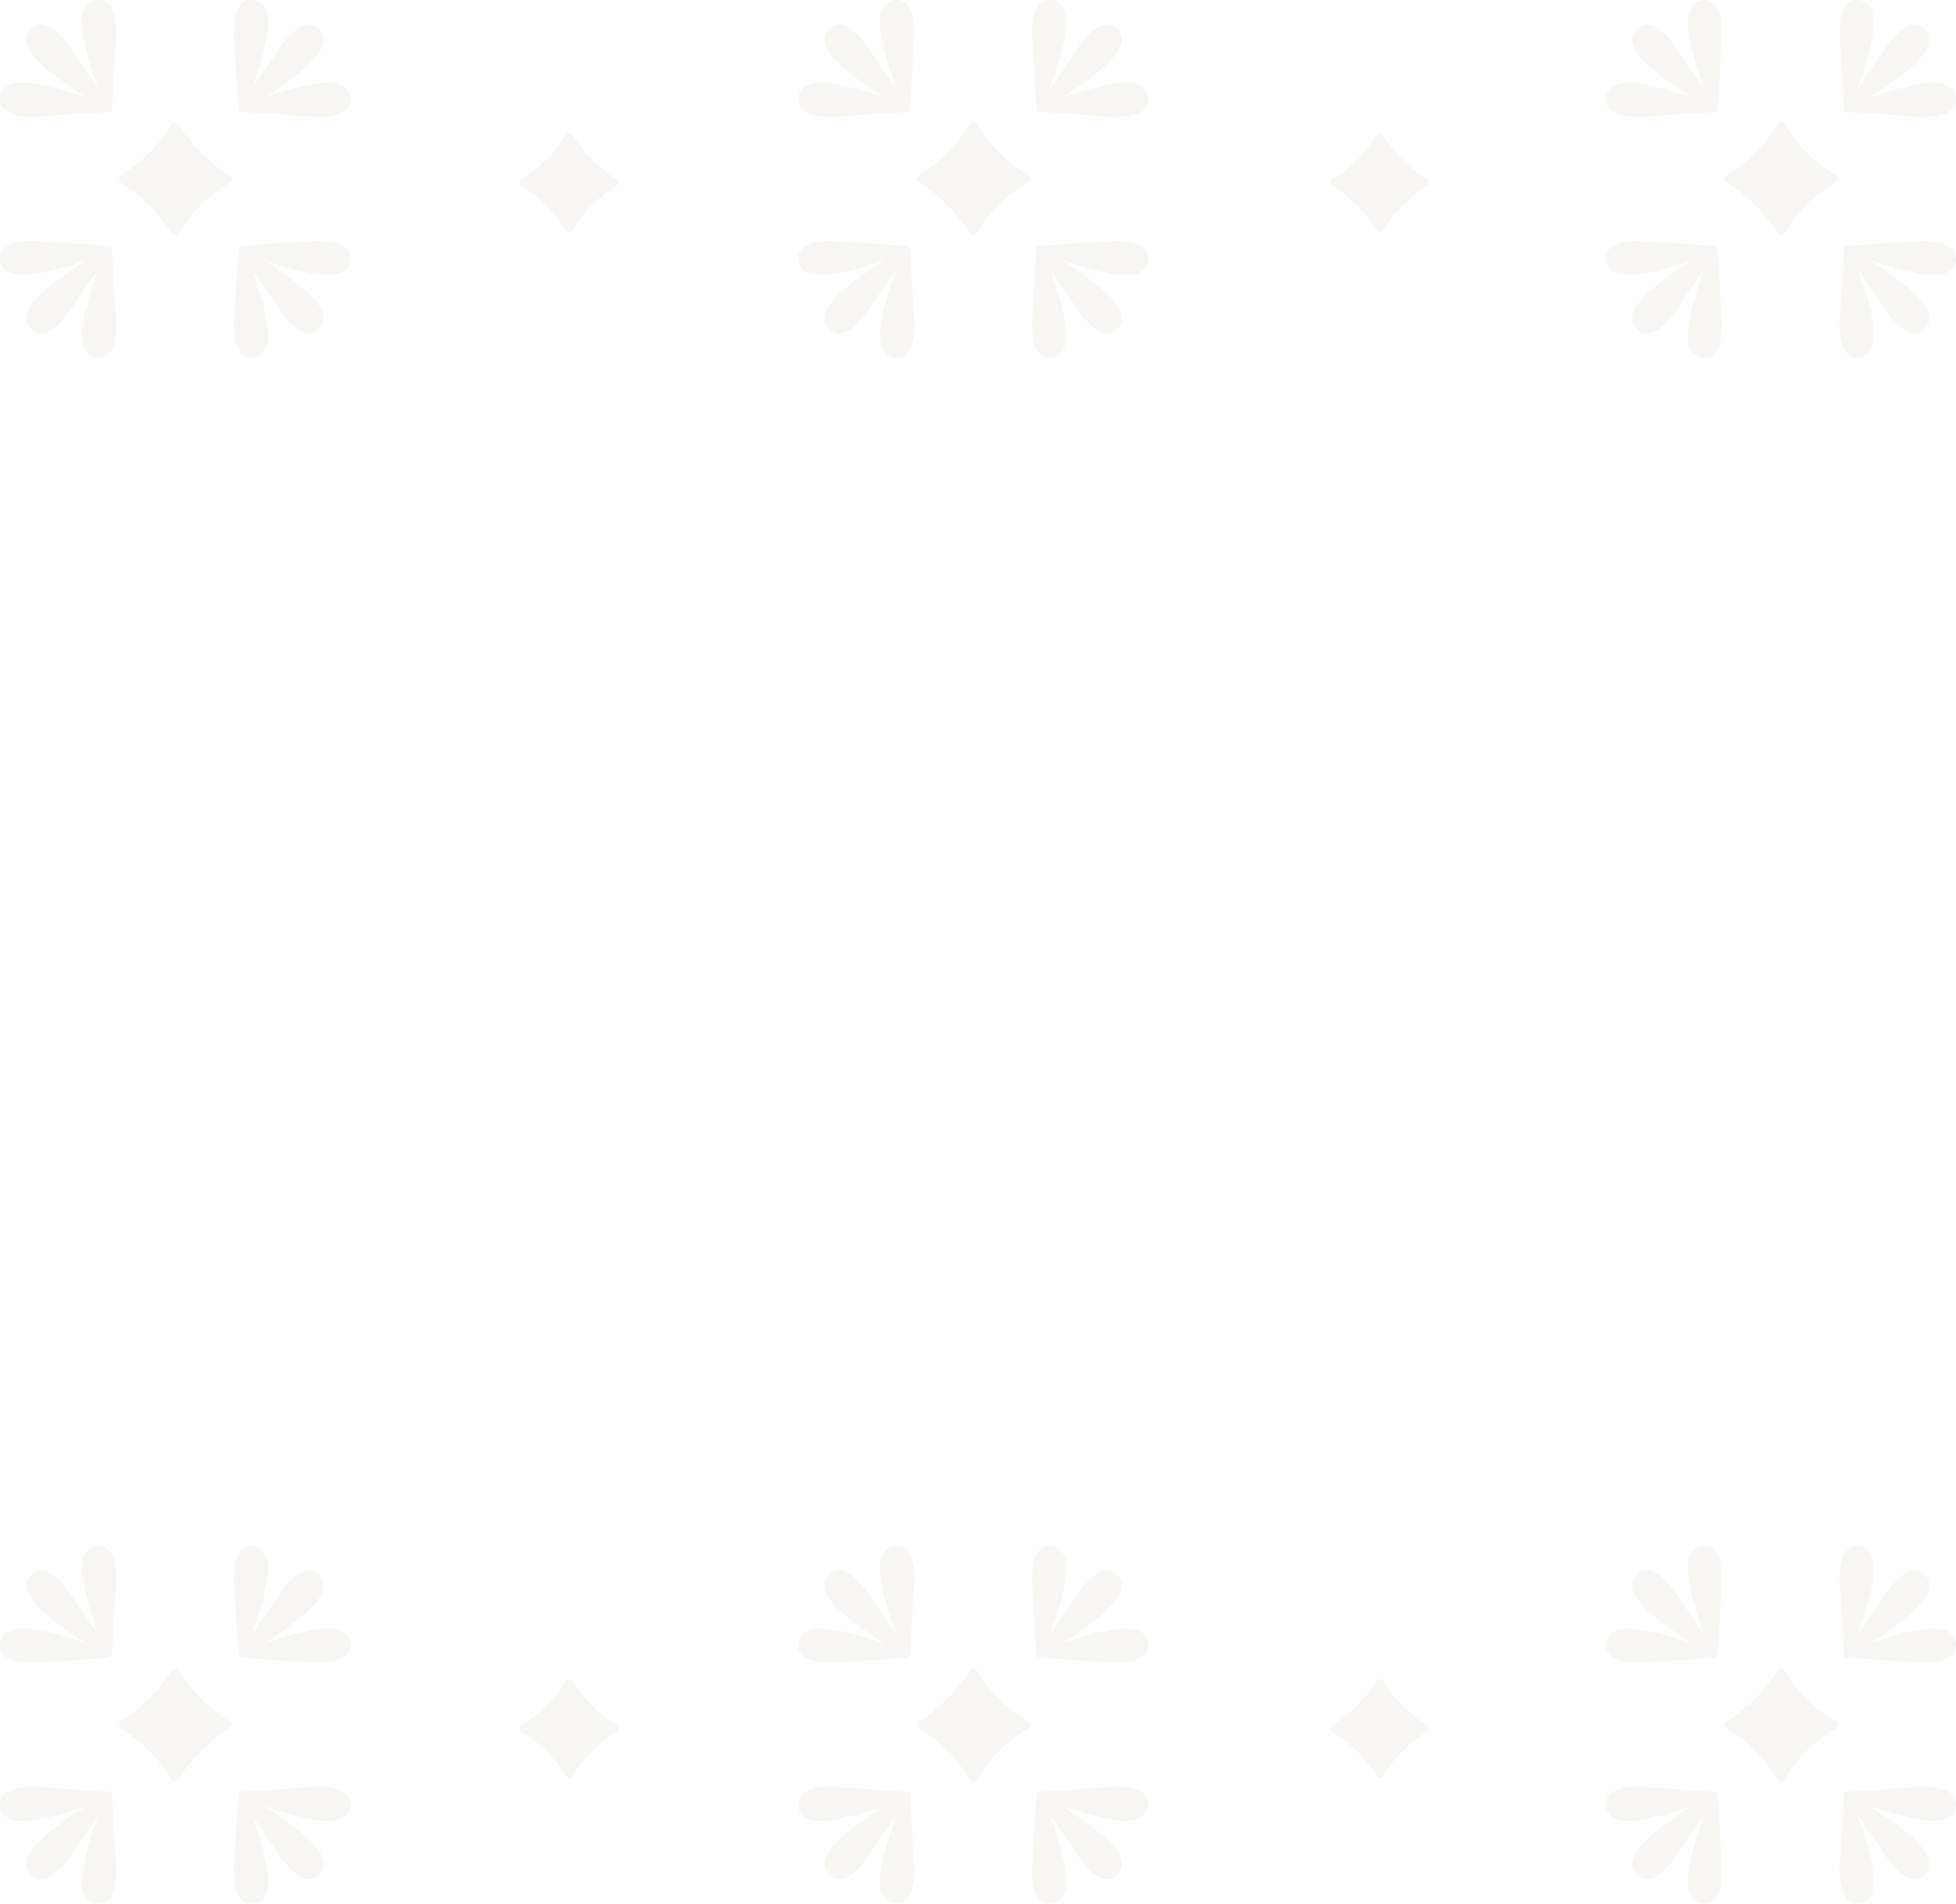 <svg xmlns="http://www.w3.org/2000/svg" xmlns:xlink="http://www.w3.org/1999/xlink" width="376.992" height="366.972" viewBox="0 0 376.992 366.972">
  <g id="Tiles" transform="translate(-6.504 -88.589)">
    <g id="Group_1610" data-name="Group 1610" transform="translate(-7068.284 -4178.963)" opacity="0.25">
      <g id="Group_1415" data-name="Group 1415" transform="translate(7174.965 4293.232)">
        <g id="Group_1371" data-name="Group 1371" transform="translate(0 0)">
          <g id="Group_1244" data-name="Group 1244" transform="translate(0 0)" clip-path="url(#clip-path)">
            <path id="Path_6793" data-name="Path 6793" d="M18.656,10.168a25.571,25.571,0,0,0-8.488,8.491.768.768,0,0,1-1.31,0,25.555,25.555,0,0,0-8.49-8.491.767.767,0,0,1,0-1.31A25.555,25.555,0,0,0,8.858.367a.768.768,0,0,1,1.31,0,25.571,25.571,0,0,0,8.488,8.491.768.768,0,0,1,0,1.31" transform="translate(0 0)" fill="#e4daca"/>
          </g>
        </g>
        <g id="Group_1372" data-name="Group 1372" transform="translate(156.245 0)">
          <g id="Group_1244-2" data-name="Group 1244" transform="translate(0 0)" clip-path="url(#clip-path)">
            <path id="Path_6793-2" data-name="Path 6793" d="M18.656,10.168a25.571,25.571,0,0,0-8.488,8.491.768.768,0,0,1-1.31,0,25.555,25.555,0,0,0-8.49-8.491.767.767,0,0,1,0-1.31A25.555,25.555,0,0,0,8.858.367a.768.768,0,0,1,1.31,0,25.571,25.571,0,0,0,8.488,8.491.768.768,0,0,1,0,1.31" transform="translate(0 0)" fill="#e4daca"/>
          </g>
        </g>
      </g>
      <g id="Group_1839" data-name="Group 1839" transform="translate(7074.788 4267.553)" clip-path="url(#clip-path-3)">
        <path id="Path_9379" data-name="Path 9379" d="M179.735,20.962a.443.443,0,0,0,.055.189.373.373,0,0,0,.019.042l0,.006a.468.468,0,0,0,.071.131.6.6,0,0,0,.458.263l12.844.819a18.57,18.57,0,0,0,1.962.1c1.783,0,4.3-.249,5.488-1.524a2.644,2.644,0,0,0,.619-2.421,2.845,2.845,0,0,0-1.412-2.022c-2.637-1.524-8.345-.011-15.213,2.3,5.608-3.645,11.088-7.551,11.548-10.768a2.846,2.846,0,0,0-.718-2.36,2.636,2.636,0,0,0-2.286-1.008c-2.786.234-5.609,4.793-5.717,4.971l-5.071,7.379c2.189-6.272,4.147-12.714,2.524-15.566A2.846,2.846,0,0,0,182.9.069a2.645,2.645,0,0,0-2.424.6C178.414,2.565,178.976,7.9,179,8.1Z" transform="translate(-133.82 0)" fill="#e4daca"/>
        <path id="Path_9380" data-name="Path 9380" d="M6.171,22.512a18.463,18.463,0,0,0,1.962-.1l12.844-.819a.6.6,0,0,0,.458-.263.464.464,0,0,0,.071-.131l0-.01.013-.03a.443.443,0,0,0,.059-.2l.734-12.839c.025-.226.587-5.559-1.472-7.451a2.644,2.644,0,0,0-2.425-.6,2.845,2.845,0,0,0-2.013,1.425c-1.623,2.852.335,9.3,2.524,15.567L13.872,9.7c-.119-.194-2.941-4.753-5.728-4.987A2.637,2.637,0,0,0,5.859,5.719a2.846,2.846,0,0,0-.718,2.359C5.6,11.3,11.082,15.2,16.69,18.847c-6.869-2.312-12.576-3.826-15.213-2.3A2.845,2.845,0,0,0,.065,18.567a2.643,2.643,0,0,0,.619,2.421c1.187,1.276,3.7,1.524,5.487,1.524M21.53,21.145c0-.007.005-.014.007-.021h0a.173.173,0,0,1-.008.02" transform="translate(0 0)" fill="#e4daca"/>
        <path id="Path_9381" data-name="Path 9381" d="M193.187,184.444l-12.844.819a.6.6,0,0,0-.459.264.473.473,0,0,0-.071.13l0,.011c0,.009-.009.019-.013.03a.442.442,0,0,0-.059.2L179,198.733c-.025.226-.587,5.559,1.472,7.451a2.5,2.5,0,0,0,1.749.672,3.5,3.5,0,0,0,.676-.069,2.845,2.845,0,0,0,2.013-1.425c1.623-2.852-.335-9.3-2.524-15.567l5.061,7.363c.119.194,2.941,4.753,5.728,4.987a2.639,2.639,0,0,0,2.285-1.008,2.846,2.846,0,0,0,.718-2.359c-.46-3.217-5.94-7.123-11.548-10.769,6.869,2.312,12.576,3.825,15.213,2.3a2.846,2.846,0,0,0,1.412-2.022,2.644,2.644,0,0,0-.619-2.421c-1.883-2.022-7.108-1.464-7.45-1.424m-13.4,1.267-.008.022h0l.008-.022" transform="translate(-133.821 -137.883)" fill="#e4daca"/>
        <path id="Path_9382" data-name="Path 9382" d="M21.585,185.893a.441.441,0,0,0-.055-.189.391.391,0,0,0-.02-.043l0-.005a.472.472,0,0,0-.071-.131.6.6,0,0,0-.459-.263l-12.844-.819c-.342-.039-5.567-.6-7.45,1.424a2.644,2.644,0,0,0-.619,2.421,2.845,2.845,0,0,0,1.412,2.022c2.637,1.524,8.345.011,15.213-2.3C11.082,191.654,5.6,195.56,5.141,198.776a2.846,2.846,0,0,0,.718,2.36,2.641,2.641,0,0,0,2.285,1.008c2.787-.234,5.609-4.793,5.717-4.971l5.071-7.379c-2.189,6.272-4.147,12.715-2.524,15.566a2.845,2.845,0,0,0,2.012,1.425,3.5,3.5,0,0,0,.676.069,2.5,2.5,0,0,0,1.748-.672c2.059-1.892,1.5-7.225,1.474-7.431Z" transform="translate(0 -137.883)" fill="#e4daca"/>
        <path id="Path_9383" data-name="Path 9383" d="M112.152,103.9a29.158,29.158,0,0,1-9.677-9.681.875.875,0,0,0-1.494,0,29.136,29.136,0,0,1-9.68,9.68.875.875,0,0,0,0,1.494,29.137,29.137,0,0,1,9.68,9.681.875.875,0,0,0,1.494,0,29.153,29.153,0,0,1,9.677-9.681.875.875,0,0,0,0-1.493" transform="translate(-67.977 -70.158)" fill="#e4daca"/>
      </g>
      <g id="Group_1840" data-name="Group 1840" transform="translate(7228.614 4267.553)" clip-path="url(#clip-path-3)">
        <path id="Path_9384" data-name="Path 9384" d="M179.735,20.962a.443.443,0,0,0,.055.189.373.373,0,0,0,.019.042l0,.006a.468.468,0,0,0,.071.131.6.6,0,0,0,.458.263l12.844.819a18.57,18.57,0,0,0,1.962.1c1.783,0,4.3-.249,5.488-1.524a2.644,2.644,0,0,0,.619-2.421,2.845,2.845,0,0,0-1.412-2.022c-2.637-1.524-8.345-.011-15.213,2.3,5.608-3.645,11.088-7.551,11.548-10.768a2.846,2.846,0,0,0-.718-2.36,2.636,2.636,0,0,0-2.286-1.008c-2.786.234-5.609,4.793-5.717,4.971l-5.071,7.379c2.189-6.272,4.147-12.714,2.524-15.566A2.846,2.846,0,0,0,182.9.069a2.645,2.645,0,0,0-2.424.6C178.414,2.565,178.976,7.9,179,8.1Z" transform="translate(-133.82 0)" fill="#e4daca"/>
        <path id="Path_9385" data-name="Path 9385" d="M6.171,22.512a18.463,18.463,0,0,0,1.962-.1l12.844-.819a.6.6,0,0,0,.458-.263.464.464,0,0,0,.071-.131l0-.01.013-.03a.443.443,0,0,0,.059-.2l.734-12.839c.025-.226.587-5.559-1.472-7.451a2.644,2.644,0,0,0-2.425-.6,2.845,2.845,0,0,0-2.013,1.425c-1.623,2.852.335,9.3,2.524,15.567L13.872,9.7c-.119-.194-2.941-4.753-5.728-4.987A2.637,2.637,0,0,0,5.859,5.719a2.846,2.846,0,0,0-.718,2.359C5.6,11.3,11.082,15.2,16.69,18.847c-6.869-2.312-12.576-3.826-15.213-2.3A2.845,2.845,0,0,0,.065,18.567a2.643,2.643,0,0,0,.619,2.421c1.187,1.276,3.7,1.524,5.487,1.524M21.53,21.145c0-.007.005-.014.007-.021h0a.173.173,0,0,1-.008.02" transform="translate(0 0)" fill="#e4daca"/>
        <path id="Path_9386" data-name="Path 9386" d="M193.187,184.444l-12.844.819a.6.6,0,0,0-.459.264.473.473,0,0,0-.071.13l0,.011c0,.009-.009.019-.013.03a.442.442,0,0,0-.059.2L179,198.733c-.025.226-.587,5.559,1.472,7.451a2.5,2.5,0,0,0,1.749.672,3.5,3.5,0,0,0,.676-.069,2.845,2.845,0,0,0,2.013-1.425c1.623-2.852-.335-9.3-2.524-15.567l5.061,7.363c.119.194,2.941,4.753,5.728,4.987a2.639,2.639,0,0,0,2.285-1.008,2.846,2.846,0,0,0,.718-2.359c-.46-3.217-5.94-7.123-11.548-10.769,6.869,2.312,12.576,3.825,15.213,2.3a2.846,2.846,0,0,0,1.412-2.022,2.644,2.644,0,0,0-.619-2.421c-1.883-2.022-7.108-1.464-7.45-1.424m-13.4,1.267-.008.022h0l.008-.022" transform="translate(-133.821 -137.883)" fill="#e4daca"/>
        <path id="Path_9387" data-name="Path 9387" d="M21.585,185.893a.441.441,0,0,0-.055-.189.391.391,0,0,0-.02-.043l0-.005a.472.472,0,0,0-.071-.131.6.6,0,0,0-.459-.263l-12.844-.819c-.342-.039-5.567-.6-7.45,1.424a2.644,2.644,0,0,0-.619,2.421,2.845,2.845,0,0,0,1.412,2.022c2.637,1.524,8.345.011,15.213-2.3C11.082,191.654,5.6,195.56,5.141,198.776a2.846,2.846,0,0,0,.718,2.36,2.641,2.641,0,0,0,2.285,1.008c2.787-.234,5.609-4.793,5.717-4.971l5.071-7.379c-2.189,6.272-4.147,12.715-2.524,15.566a2.845,2.845,0,0,0,2.012,1.425,3.5,3.5,0,0,0,.676.069,2.5,2.5,0,0,0,1.748-.672c2.059-1.892,1.5-7.225,1.474-7.431Z" transform="translate(0 -137.883)" fill="#e4daca"/>
        <path id="Path_9388" data-name="Path 9388" d="M112.152,103.9a29.158,29.158,0,0,1-9.677-9.681.875.875,0,0,0-1.494,0,29.136,29.136,0,0,1-9.68,9.68.875.875,0,0,0,0,1.494,29.137,29.137,0,0,1,9.68,9.681.875.875,0,0,0,1.494,0,29.153,29.153,0,0,1,9.677-9.681.875.875,0,0,0,0-1.493" transform="translate(-67.977 -70.158)" fill="#e4daca"/>
      </g>
      <g id="Group_1841" data-name="Group 1841" transform="translate(7384.281 4267.553)" clip-path="url(#clip-path-3)">
        <path id="Path_9389" data-name="Path 9389" d="M179.735,20.962a.443.443,0,0,0,.055.189.373.373,0,0,0,.019.042l0,.006a.468.468,0,0,0,.071.131.6.6,0,0,0,.458.263l12.844.819a18.57,18.57,0,0,0,1.962.1c1.783,0,4.3-.249,5.488-1.524a2.644,2.644,0,0,0,.619-2.421,2.845,2.845,0,0,0-1.412-2.022c-2.637-1.524-8.345-.011-15.213,2.3,5.608-3.645,11.088-7.551,11.548-10.768a2.846,2.846,0,0,0-.718-2.36,2.636,2.636,0,0,0-2.286-1.008c-2.786.234-5.609,4.793-5.717,4.971l-5.071,7.379c2.189-6.272,4.147-12.714,2.524-15.566A2.846,2.846,0,0,0,182.9.069a2.645,2.645,0,0,0-2.424.6C178.414,2.565,178.976,7.9,179,8.1Z" transform="translate(-133.82 0)" fill="#e4daca"/>
        <path id="Path_9390" data-name="Path 9390" d="M6.171,22.512a18.463,18.463,0,0,0,1.962-.1l12.844-.819a.6.6,0,0,0,.458-.263.464.464,0,0,0,.071-.131l0-.01.013-.03a.443.443,0,0,0,.059-.2l.734-12.839c.025-.226.587-5.559-1.472-7.451a2.644,2.644,0,0,0-2.425-.6,2.845,2.845,0,0,0-2.013,1.425c-1.623,2.852.335,9.3,2.524,15.567L13.872,9.7c-.119-.194-2.941-4.753-5.728-4.987A2.637,2.637,0,0,0,5.859,5.719a2.846,2.846,0,0,0-.718,2.359C5.6,11.3,11.082,15.2,16.69,18.847c-6.869-2.312-12.576-3.826-15.213-2.3A2.845,2.845,0,0,0,.065,18.567a2.643,2.643,0,0,0,.619,2.421c1.187,1.276,3.7,1.524,5.487,1.524M21.53,21.145c0-.007.005-.014.007-.021h0a.173.173,0,0,1-.008.02" transform="translate(0 0)" fill="#e4daca"/>
        <path id="Path_9391" data-name="Path 9391" d="M193.187,184.444l-12.844.819a.6.6,0,0,0-.459.264.473.473,0,0,0-.071.13l0,.011c0,.009-.009.019-.013.03a.442.442,0,0,0-.059.2L179,198.733c-.025.226-.587,5.559,1.472,7.451a2.5,2.5,0,0,0,1.749.672,3.5,3.5,0,0,0,.676-.069,2.845,2.845,0,0,0,2.013-1.425c1.623-2.852-.335-9.3-2.524-15.567l5.061,7.363c.119.194,2.941,4.753,5.728,4.987a2.639,2.639,0,0,0,2.285-1.008,2.846,2.846,0,0,0,.718-2.359c-.46-3.217-5.94-7.123-11.548-10.769,6.869,2.312,12.576,3.825,15.213,2.3a2.846,2.846,0,0,0,1.412-2.022,2.644,2.644,0,0,0-.619-2.421c-1.883-2.022-7.108-1.464-7.45-1.424m-13.4,1.267-.008.022h0l.008-.022" transform="translate(-133.821 -137.883)" fill="#e4daca"/>
        <path id="Path_9392" data-name="Path 9392" d="M21.585,185.893a.441.441,0,0,0-.055-.189.391.391,0,0,0-.02-.043l0-.005a.472.472,0,0,0-.071-.131.6.6,0,0,0-.459-.263l-12.844-.819c-.342-.039-5.567-.6-7.45,1.424a2.644,2.644,0,0,0-.619,2.421,2.845,2.845,0,0,0,1.412,2.022c2.637,1.524,8.345.011,15.213-2.3C11.082,191.654,5.6,195.56,5.141,198.776a2.846,2.846,0,0,0,.718,2.36,2.641,2.641,0,0,0,2.285,1.008c2.787-.234,5.609-4.793,5.717-4.971l5.071-7.379c-2.189,6.272-4.147,12.715-2.524,15.566a2.845,2.845,0,0,0,2.012,1.425,3.5,3.5,0,0,0,.676.069,2.5,2.5,0,0,0,1.748-.672c2.059-1.892,1.5-7.225,1.474-7.431Z" transform="translate(0 -137.883)" fill="#e4daca"/>
        <path id="Path_9393" data-name="Path 9393" d="M112.152,103.9a29.158,29.158,0,0,1-9.677-9.681.875.875,0,0,0-1.494,0,29.136,29.136,0,0,1-9.68,9.68.875.875,0,0,0,0,1.494,29.137,29.137,0,0,1,9.68,9.681.875.875,0,0,0,1.494,0,29.153,29.153,0,0,1,9.677-9.681.875.875,0,0,0,0-1.493" transform="translate(-67.977 -70.158)" fill="#e4daca"/>
      </g>
    </g>
    <g id="Group_1842" data-name="Group 1842" transform="translate(-7068.284 -3880.963)" opacity="0.25">
      <g id="Group_1415-2" data-name="Group 1415" transform="translate(7174.965 4293.232)">
        <g id="Group_1371-2" data-name="Group 1371" transform="translate(0 0)">
          <g id="Group_1244-3" data-name="Group 1244" transform="translate(0 0)" clip-path="url(#clip-path)">
            <path id="Path_6793-3" data-name="Path 6793" d="M18.656,10.168a25.571,25.571,0,0,0-8.488,8.491.768.768,0,0,1-1.31,0,25.555,25.555,0,0,0-8.49-8.491.767.767,0,0,1,0-1.31A25.555,25.555,0,0,0,8.858.367a.768.768,0,0,1,1.31,0,25.571,25.571,0,0,0,8.488,8.491.768.768,0,0,1,0,1.31" transform="translate(0 0)" fill="#e4daca"/>
          </g>
        </g>
        <g id="Group_1372-2" data-name="Group 1372" transform="translate(156.245 0)">
          <g id="Group_1244-4" data-name="Group 1244" transform="translate(0 0)" clip-path="url(#clip-path)">
            <path id="Path_6793-4" data-name="Path 6793" d="M18.656,10.168a25.571,25.571,0,0,0-8.488,8.491.768.768,0,0,1-1.31,0,25.555,25.555,0,0,0-8.49-8.491.767.767,0,0,1,0-1.31A25.555,25.555,0,0,0,8.858.367a.768.768,0,0,1,1.31,0,25.571,25.571,0,0,0,8.488,8.491.768.768,0,0,1,0,1.31" transform="translate(0 0)" fill="#e4daca"/>
          </g>
        </g>
      </g>
      <g id="Group_1839-2" data-name="Group 1839" transform="translate(7074.788 4267.553)" clip-path="url(#clip-path-3)">
        <path id="Path_9379-2" data-name="Path 9379" d="M179.735,20.962a.443.443,0,0,0,.055.189.373.373,0,0,0,.019.042l0,.006a.468.468,0,0,0,.071.131.6.6,0,0,0,.458.263l12.844.819a18.57,18.57,0,0,0,1.962.1c1.783,0,4.3-.249,5.488-1.524a2.644,2.644,0,0,0,.619-2.421,2.845,2.845,0,0,0-1.412-2.022c-2.637-1.524-8.345-.011-15.213,2.3,5.608-3.645,11.088-7.551,11.548-10.768a2.846,2.846,0,0,0-.718-2.36,2.636,2.636,0,0,0-2.286-1.008c-2.786.234-5.609,4.793-5.717,4.971l-5.071,7.379c2.189-6.272,4.147-12.714,2.524-15.566A2.846,2.846,0,0,0,182.9.069a2.645,2.645,0,0,0-2.424.6C178.414,2.565,178.976,7.9,179,8.1Z" transform="translate(-133.82 0)" fill="#e4daca"/>
        <path id="Path_9380-2" data-name="Path 9380" d="M6.171,22.512a18.463,18.463,0,0,0,1.962-.1l12.844-.819a.6.6,0,0,0,.458-.263.464.464,0,0,0,.071-.131l0-.01.013-.03a.443.443,0,0,0,.059-.2l.734-12.839c.025-.226.587-5.559-1.472-7.451a2.644,2.644,0,0,0-2.425-.6,2.845,2.845,0,0,0-2.013,1.425c-1.623,2.852.335,9.3,2.524,15.567L13.872,9.7c-.119-.194-2.941-4.753-5.728-4.987A2.637,2.637,0,0,0,5.859,5.719a2.846,2.846,0,0,0-.718,2.359C5.6,11.3,11.082,15.2,16.69,18.847c-6.869-2.312-12.576-3.826-15.213-2.3A2.845,2.845,0,0,0,.065,18.567a2.643,2.643,0,0,0,.619,2.421c1.187,1.276,3.7,1.524,5.487,1.524M21.53,21.145c0-.007.005-.014.007-.021h0a.173.173,0,0,1-.008.02" transform="translate(0 0)" fill="#e4daca"/>
        <path id="Path_9381-2" data-name="Path 9381" d="M193.187,184.444l-12.844.819a.6.6,0,0,0-.459.264.473.473,0,0,0-.071.13l0,.011c0,.009-.009.019-.013.03a.442.442,0,0,0-.059.2L179,198.733c-.025.226-.587,5.559,1.472,7.451a2.5,2.5,0,0,0,1.749.672,3.5,3.5,0,0,0,.676-.069,2.845,2.845,0,0,0,2.013-1.425c1.623-2.852-.335-9.3-2.524-15.567l5.061,7.363c.119.194,2.941,4.753,5.728,4.987a2.639,2.639,0,0,0,2.285-1.008,2.846,2.846,0,0,0,.718-2.359c-.46-3.217-5.94-7.123-11.548-10.769,6.869,2.312,12.576,3.825,15.213,2.3a2.846,2.846,0,0,0,1.412-2.022,2.644,2.644,0,0,0-.619-2.421c-1.883-2.022-7.108-1.464-7.45-1.424m-13.4,1.267-.008.022h0l.008-.022" transform="translate(-133.821 -137.883)" fill="#e4daca"/>
        <path id="Path_9382-2" data-name="Path 9382" d="M21.585,185.893a.441.441,0,0,0-.055-.189.391.391,0,0,0-.02-.043l0-.005a.472.472,0,0,0-.071-.131.6.6,0,0,0-.459-.263l-12.844-.819c-.342-.039-5.567-.6-7.45,1.424a2.644,2.644,0,0,0-.619,2.421,2.845,2.845,0,0,0,1.412,2.022c2.637,1.524,8.345.011,15.213-2.3C11.082,191.654,5.6,195.56,5.141,198.776a2.846,2.846,0,0,0,.718,2.36,2.641,2.641,0,0,0,2.285,1.008c2.787-.234,5.609-4.793,5.717-4.971l5.071-7.379c-2.189,6.272-4.147,12.715-2.524,15.566a2.845,2.845,0,0,0,2.012,1.425,3.5,3.5,0,0,0,.676.069,2.5,2.5,0,0,0,1.748-.672c2.059-1.892,1.5-7.225,1.474-7.431Z" transform="translate(0 -137.883)" fill="#e4daca"/>
        <path id="Path_9383-2" data-name="Path 9383" d="M112.152,103.9a29.158,29.158,0,0,1-9.677-9.681.875.875,0,0,0-1.494,0,29.136,29.136,0,0,1-9.68,9.68.875.875,0,0,0,0,1.494,29.137,29.137,0,0,1,9.68,9.681.875.875,0,0,0,1.494,0,29.153,29.153,0,0,1,9.677-9.681.875.875,0,0,0,0-1.493" transform="translate(-67.977 -70.158)" fill="#e4daca"/>
      </g>
      <g id="Group_1840-2" data-name="Group 1840" transform="translate(7228.614 4267.553)" clip-path="url(#clip-path-3)">
        <path id="Path_9384-2" data-name="Path 9384" d="M179.735,20.962a.443.443,0,0,0,.055.189.373.373,0,0,0,.019.042l0,.006a.468.468,0,0,0,.071.131.6.6,0,0,0,.458.263l12.844.819a18.57,18.57,0,0,0,1.962.1c1.783,0,4.3-.249,5.488-1.524a2.644,2.644,0,0,0,.619-2.421,2.845,2.845,0,0,0-1.412-2.022c-2.637-1.524-8.345-.011-15.213,2.3,5.608-3.645,11.088-7.551,11.548-10.768a2.846,2.846,0,0,0-.718-2.36,2.636,2.636,0,0,0-2.286-1.008c-2.786.234-5.609,4.793-5.717,4.971l-5.071,7.379c2.189-6.272,4.147-12.714,2.524-15.566A2.846,2.846,0,0,0,182.9.069a2.645,2.645,0,0,0-2.424.6C178.414,2.565,178.976,7.9,179,8.1Z" transform="translate(-133.82 0)" fill="#e4daca"/>
        <path id="Path_9385-2" data-name="Path 9385" d="M6.171,22.512a18.463,18.463,0,0,0,1.962-.1l12.844-.819a.6.6,0,0,0,.458-.263.464.464,0,0,0,.071-.131l0-.01.013-.03a.443.443,0,0,0,.059-.2l.734-12.839c.025-.226.587-5.559-1.472-7.451a2.644,2.644,0,0,0-2.425-.6,2.845,2.845,0,0,0-2.013,1.425c-1.623,2.852.335,9.3,2.524,15.567L13.872,9.7c-.119-.194-2.941-4.753-5.728-4.987A2.637,2.637,0,0,0,5.859,5.719a2.846,2.846,0,0,0-.718,2.359C5.6,11.3,11.082,15.2,16.69,18.847c-6.869-2.312-12.576-3.826-15.213-2.3A2.845,2.845,0,0,0,.065,18.567a2.643,2.643,0,0,0,.619,2.421c1.187,1.276,3.7,1.524,5.487,1.524M21.53,21.145c0-.007.005-.014.007-.021h0a.173.173,0,0,1-.008.02" transform="translate(0 0)" fill="#e4daca"/>
        <path id="Path_9386-2" data-name="Path 9386" d="M193.187,184.444l-12.844.819a.6.6,0,0,0-.459.264.473.473,0,0,0-.071.13l0,.011c0,.009-.009.019-.013.03a.442.442,0,0,0-.059.2L179,198.733c-.025.226-.587,5.559,1.472,7.451a2.5,2.5,0,0,0,1.749.672,3.5,3.5,0,0,0,.676-.069,2.845,2.845,0,0,0,2.013-1.425c1.623-2.852-.335-9.3-2.524-15.567l5.061,7.363c.119.194,2.941,4.753,5.728,4.987a2.639,2.639,0,0,0,2.285-1.008,2.846,2.846,0,0,0,.718-2.359c-.46-3.217-5.94-7.123-11.548-10.769,6.869,2.312,12.576,3.825,15.213,2.3a2.846,2.846,0,0,0,1.412-2.022,2.644,2.644,0,0,0-.619-2.421c-1.883-2.022-7.108-1.464-7.45-1.424m-13.4,1.267-.008.022h0l.008-.022" transform="translate(-133.821 -137.883)" fill="#e4daca"/>
        <path id="Path_9387-2" data-name="Path 9387" d="M21.585,185.893a.441.441,0,0,0-.055-.189.391.391,0,0,0-.02-.043l0-.005a.472.472,0,0,0-.071-.131.6.6,0,0,0-.459-.263l-12.844-.819c-.342-.039-5.567-.6-7.45,1.424a2.644,2.644,0,0,0-.619,2.421,2.845,2.845,0,0,0,1.412,2.022c2.637,1.524,8.345.011,15.213-2.3C11.082,191.654,5.6,195.56,5.141,198.776a2.846,2.846,0,0,0,.718,2.36,2.641,2.641,0,0,0,2.285,1.008c2.787-.234,5.609-4.793,5.717-4.971l5.071-7.379c-2.189,6.272-4.147,12.715-2.524,15.566a2.845,2.845,0,0,0,2.012,1.425,3.5,3.5,0,0,0,.676.069,2.5,2.5,0,0,0,1.748-.672c2.059-1.892,1.5-7.225,1.474-7.431Z" transform="translate(0 -137.883)" fill="#e4daca"/>
        <path id="Path_9388-2" data-name="Path 9388" d="M112.152,103.9a29.158,29.158,0,0,1-9.677-9.681.875.875,0,0,0-1.494,0,29.136,29.136,0,0,1-9.68,9.68.875.875,0,0,0,0,1.494,29.137,29.137,0,0,1,9.68,9.681.875.875,0,0,0,1.494,0,29.153,29.153,0,0,1,9.677-9.681.875.875,0,0,0,0-1.493" transform="translate(-67.977 -70.158)" fill="#e4daca"/>
      </g>
      <g id="Group_1841-2" data-name="Group 1841" transform="translate(7384.281 4267.553)" clip-path="url(#clip-path-3)">
        <path id="Path_9389-2" data-name="Path 9389" d="M179.735,20.962a.443.443,0,0,0,.055.189.373.373,0,0,0,.019.042l0,.006a.468.468,0,0,0,.071.131.6.6,0,0,0,.458.263l12.844.819a18.57,18.57,0,0,0,1.962.1c1.783,0,4.3-.249,5.488-1.524a2.644,2.644,0,0,0,.619-2.421,2.845,2.845,0,0,0-1.412-2.022c-2.637-1.524-8.345-.011-15.213,2.3,5.608-3.645,11.088-7.551,11.548-10.768a2.846,2.846,0,0,0-.718-2.36,2.636,2.636,0,0,0-2.286-1.008c-2.786.234-5.609,4.793-5.717,4.971l-5.071,7.379c2.189-6.272,4.147-12.714,2.524-15.566A2.846,2.846,0,0,0,182.9.069a2.645,2.645,0,0,0-2.424.6C178.414,2.565,178.976,7.9,179,8.1Z" transform="translate(-133.82 0)" fill="#e4daca"/>
        <path id="Path_9390-2" data-name="Path 9390" d="M6.171,22.512a18.463,18.463,0,0,0,1.962-.1l12.844-.819a.6.6,0,0,0,.458-.263.464.464,0,0,0,.071-.131l0-.01.013-.03a.443.443,0,0,0,.059-.2l.734-12.839c.025-.226.587-5.559-1.472-7.451a2.644,2.644,0,0,0-2.425-.6,2.845,2.845,0,0,0-2.013,1.425c-1.623,2.852.335,9.3,2.524,15.567L13.872,9.7c-.119-.194-2.941-4.753-5.728-4.987A2.637,2.637,0,0,0,5.859,5.719a2.846,2.846,0,0,0-.718,2.359C5.6,11.3,11.082,15.2,16.69,18.847c-6.869-2.312-12.576-3.826-15.213-2.3A2.845,2.845,0,0,0,.065,18.567a2.643,2.643,0,0,0,.619,2.421c1.187,1.276,3.7,1.524,5.487,1.524M21.53,21.145c0-.007.005-.014.007-.021h0a.173.173,0,0,1-.008.02" transform="translate(0 0)" fill="#e4daca"/>
        <path id="Path_9391-2" data-name="Path 9391" d="M193.187,184.444l-12.844.819a.6.6,0,0,0-.459.264.473.473,0,0,0-.071.13l0,.011c0,.009-.009.019-.013.03a.442.442,0,0,0-.059.2L179,198.733c-.025.226-.587,5.559,1.472,7.451a2.5,2.5,0,0,0,1.749.672,3.5,3.5,0,0,0,.676-.069,2.845,2.845,0,0,0,2.013-1.425c1.623-2.852-.335-9.3-2.524-15.567l5.061,7.363c.119.194,2.941,4.753,5.728,4.987a2.639,2.639,0,0,0,2.285-1.008,2.846,2.846,0,0,0,.718-2.359c-.46-3.217-5.94-7.123-11.548-10.769,6.869,2.312,12.576,3.825,15.213,2.3a2.846,2.846,0,0,0,1.412-2.022,2.644,2.644,0,0,0-.619-2.421c-1.883-2.022-7.108-1.464-7.45-1.424m-13.4,1.267-.008.022h0l.008-.022" transform="translate(-133.821 -137.883)" fill="#e4daca"/>
        <path id="Path_9392-2" data-name="Path 9392" d="M21.585,185.893a.441.441,0,0,0-.055-.189.391.391,0,0,0-.02-.043l0-.005a.472.472,0,0,0-.071-.131.6.6,0,0,0-.459-.263l-12.844-.819c-.342-.039-5.567-.6-7.45,1.424a2.644,2.644,0,0,0-.619,2.421,2.845,2.845,0,0,0,1.412,2.022c2.637,1.524,8.345.011,15.213-2.3C11.082,191.654,5.6,195.56,5.141,198.776a2.846,2.846,0,0,0,.718,2.36,2.641,2.641,0,0,0,2.285,1.008c2.787-.234,5.609-4.793,5.717-4.971l5.071-7.379c-2.189,6.272-4.147,12.715-2.524,15.566a2.845,2.845,0,0,0,2.012,1.425,3.5,3.5,0,0,0,.676.069,2.5,2.5,0,0,0,1.748-.672c2.059-1.892,1.5-7.225,1.474-7.431Z" transform="translate(0 -137.883)" fill="#e4daca"/>
        <path id="Path_9393-2" data-name="Path 9393" d="M112.152,103.9a29.158,29.158,0,0,1-9.677-9.681.875.875,0,0,0-1.494,0,29.136,29.136,0,0,1-9.68,9.68.875.875,0,0,0,0,1.494,29.137,29.137,0,0,1,9.68,9.681.875.875,0,0,0,1.494,0,29.153,29.153,0,0,1,9.677-9.681.875.875,0,0,0,0-1.493" transform="translate(-67.977 -70.158)" fill="#e4daca"/>
      </g>
    </g>
  </g>
</svg>
